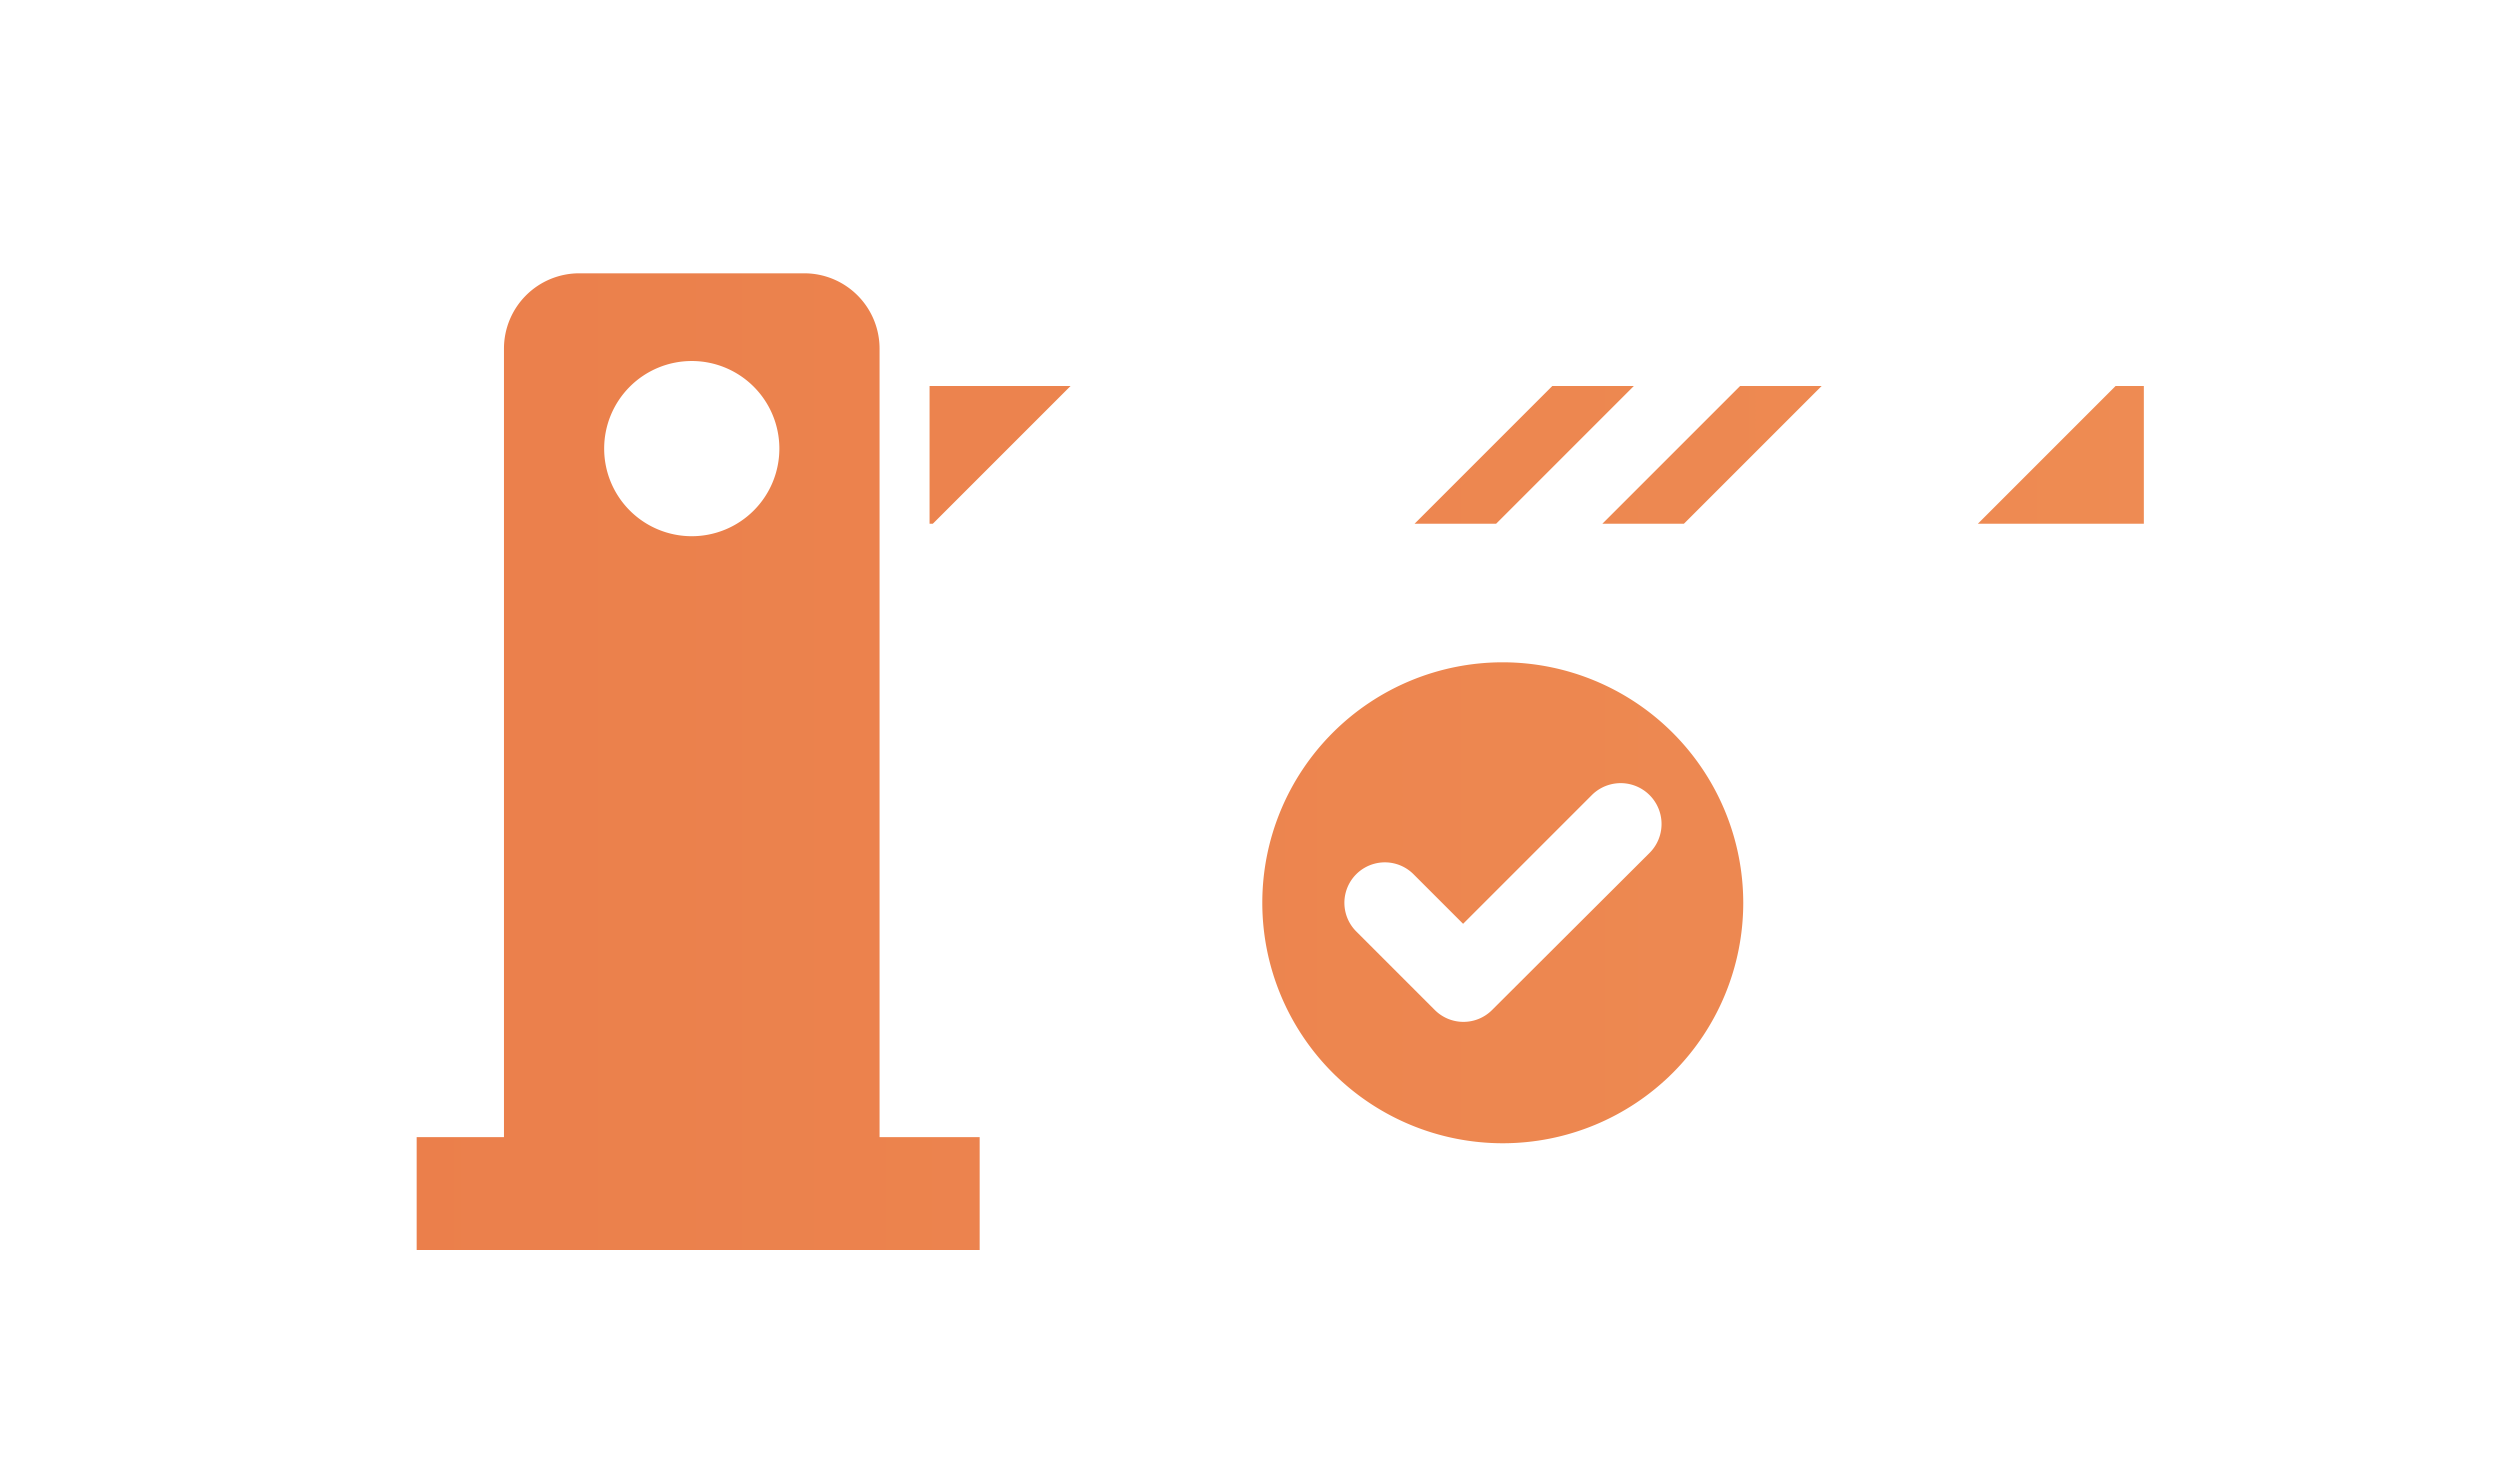 <svg id="Layer_1" data-name="Layer 1" xmlns="http://www.w3.org/2000/svg" xmlns:xlink="http://www.w3.org/1999/xlink" viewBox="0 0 252 149"><defs><style>.cls-1{fill:url(#Degradado_sin_nombre_4);}.cls-2{fill:url(#Degradado_sin_nombre_4-2);}.cls-3{fill:url(#Degradado_sin_nombre_4-9);}</style><linearGradient id="Degradado_sin_nombre_4" x1="-701" y1="76.77" x2="865.05" y2="76.77" gradientUnits="userSpaceOnUse"><stop offset="0" stop-color="#db4c2c"/><stop offset="1" stop-color="#fcb86e"/></linearGradient><linearGradient id="Degradado_sin_nombre_4-2" y1="45.85" x2="865.05" y2="45.85" xlink:href="#Degradado_sin_nombre_4"/><linearGradient id="Degradado_sin_nombre_4-9" y1="91" x2="865.05" y2="91" xlink:href="#Degradado_sin_nombre_4"/></defs><title>Mesa de trabajo 7</title><path class="cls-1" d="M88.66,35.12a7.59,7.59,0,0,0-7.57-7.57H58.37a7.59,7.59,0,0,0-7.57,7.57v79.5H42V126H98.75V114.62H88.66ZM69.73,54.05a8.83,8.83,0,1,1,8.83-8.83A8.83,8.83,0,0,1,69.73,54.05Z"/><polygon class="cls-2" points="150.81 52.79 164.69 38.91 156.47 38.91 142.59 52.79 150.81 52.79"/><polygon class="cls-2" points="145.76 38.91 137.54 38.91 123.66 52.79 131.88 52.79 145.76 38.91"/><polygon class="cls-2" points="169.74 52.79 183.62 38.91 175.4 38.91 161.52 52.79 169.74 52.79"/><polygon class="cls-2" points="118.62 38.91 104.73 52.79 112.96 52.79 126.84 38.91 118.62 38.91"/><polygon class="cls-2" points="213.25 38.91 199.37 52.79 216.1 52.79 216.1 38.91 213.25 38.91"/><polygon class="cls-2" points="194.33 38.91 180.45 52.79 188.67 52.79 202.55 38.91 194.33 38.91"/><polygon class="cls-2" points="107.91 38.91 93.7 38.91 93.7 52.79 94.03 52.79 107.91 38.91"/><path class="cls-3" d="M151.48,66.76A24.24,24.24,0,1,0,175.72,91,24.27,24.27,0,0,0,151.48,66.76ZM166.25,86,150.4,101.81a4.08,4.08,0,0,1-5.77,0l-7.92-7.92a4.08,4.08,0,1,1,5.77-5.77l5,5,13-13A4.08,4.08,0,1,1,166.25,86Z"/></svg>